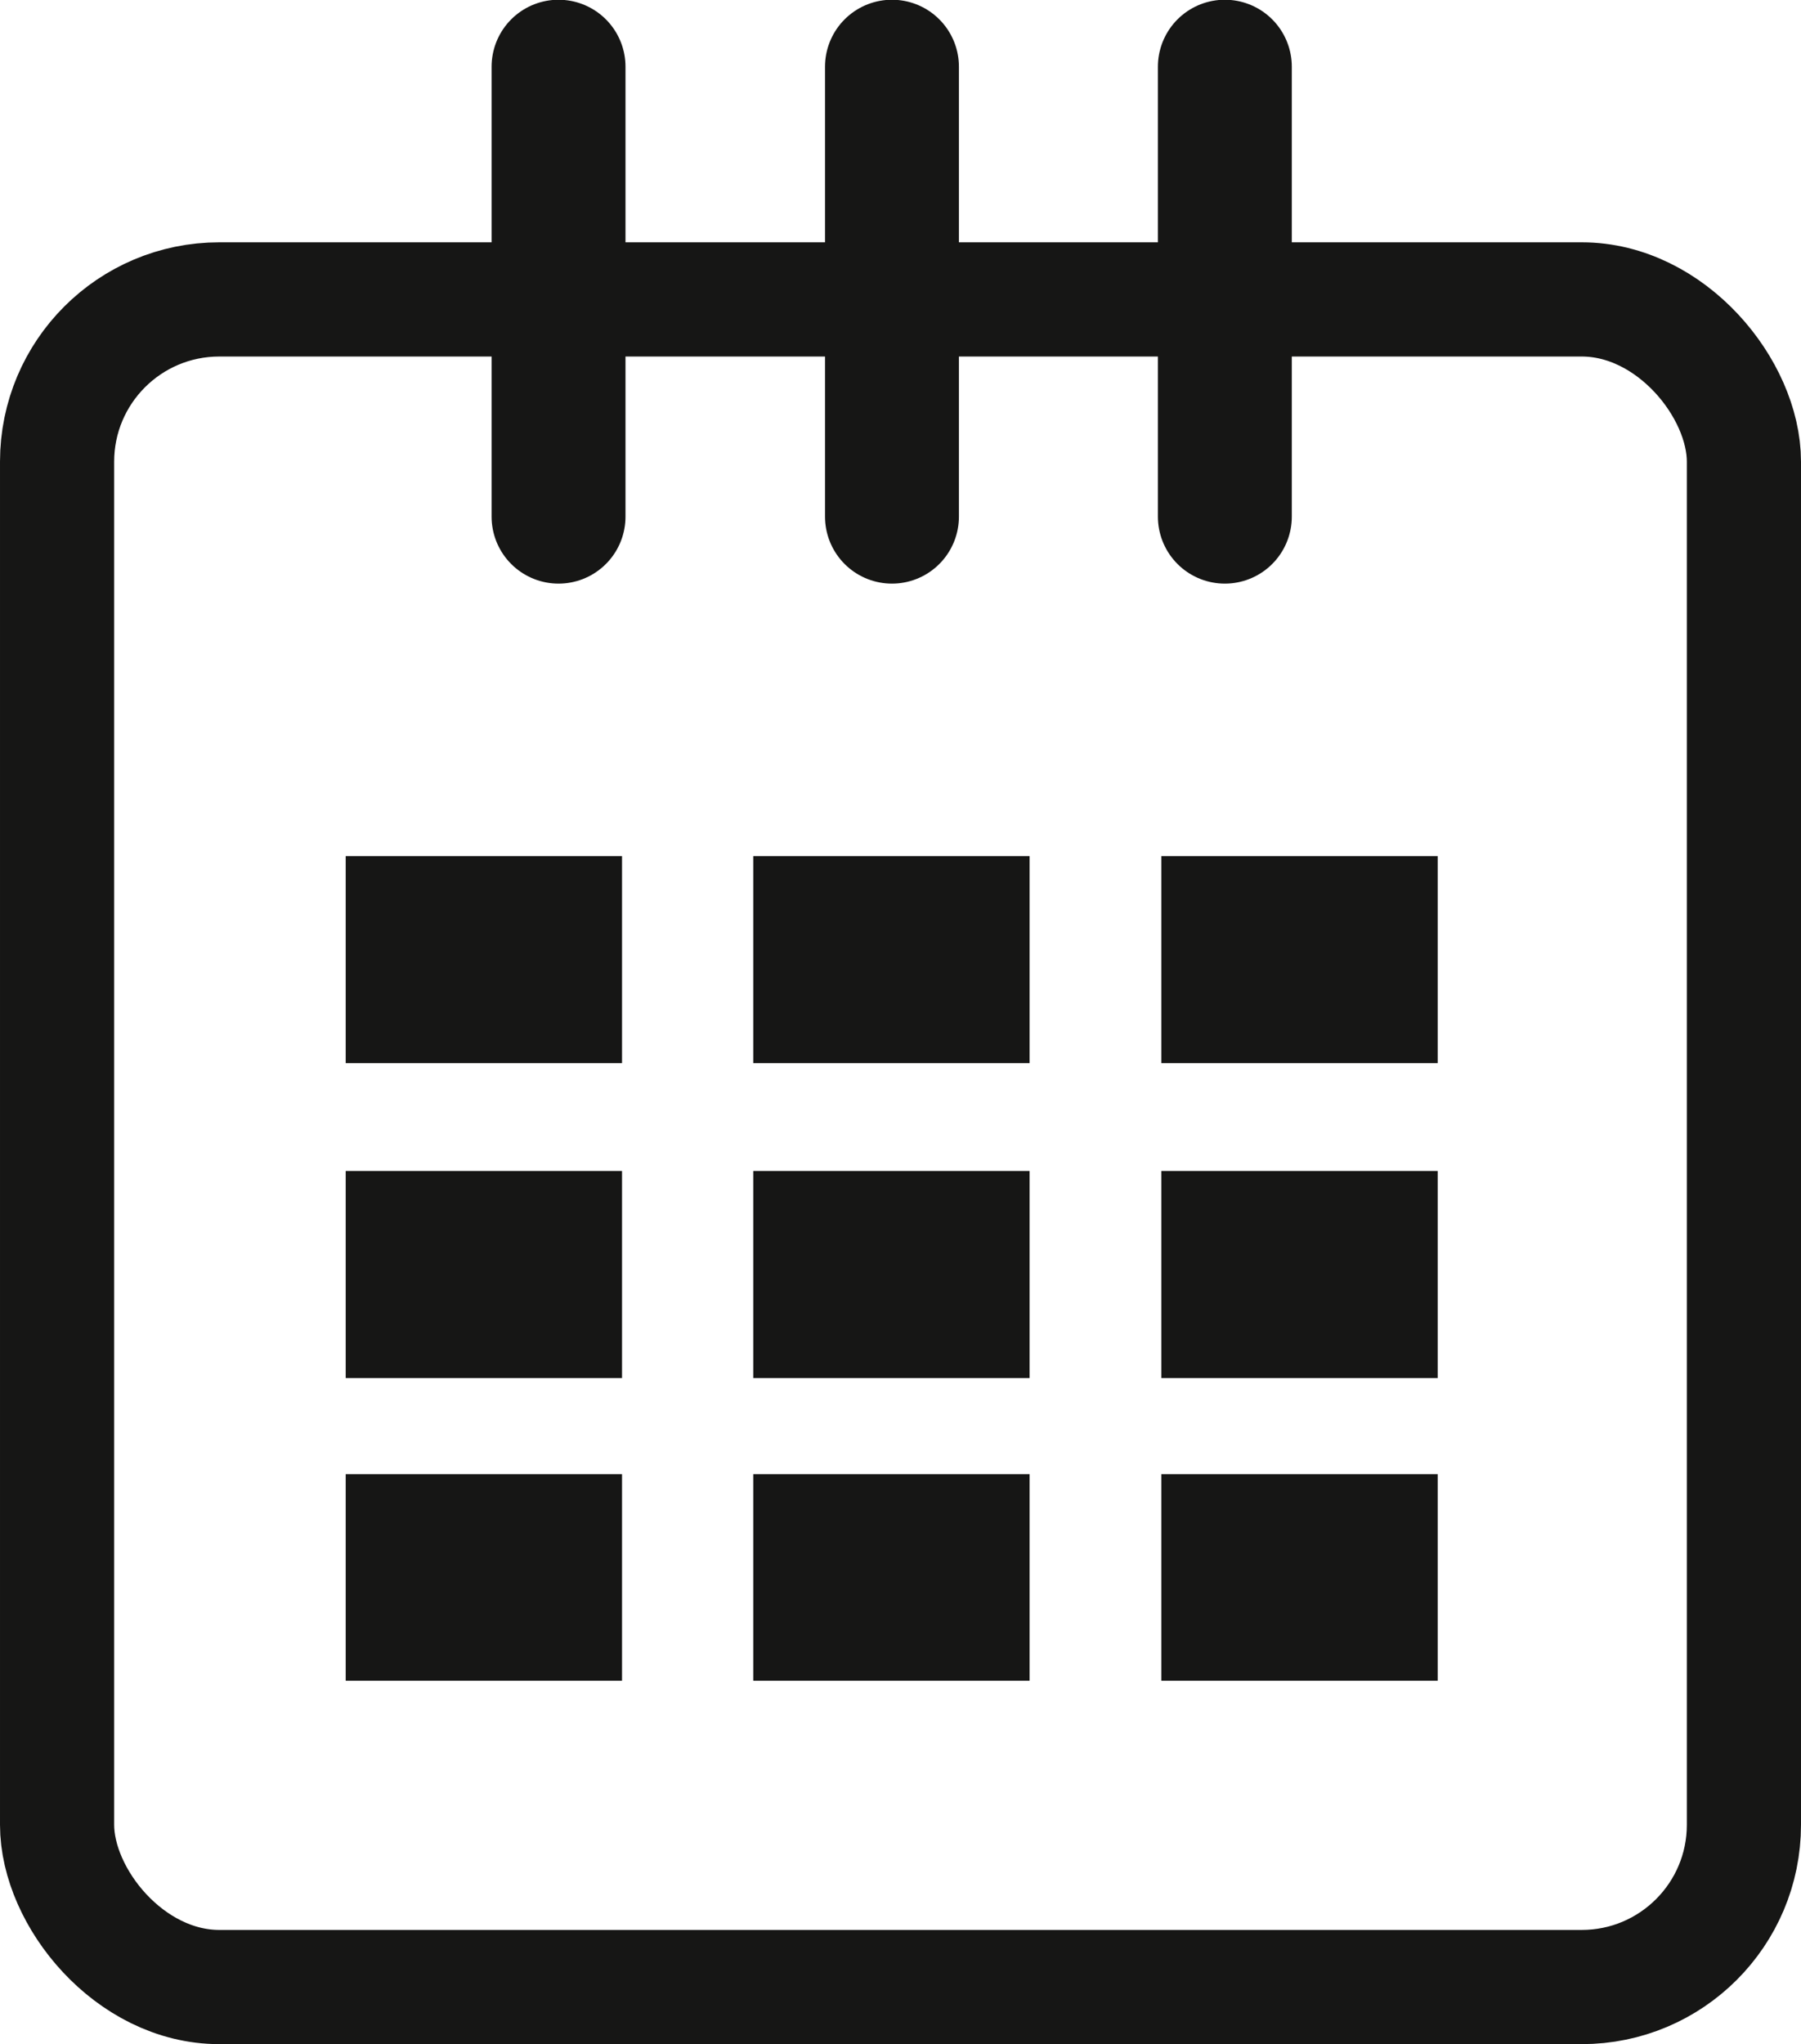 <svg xmlns="http://www.w3.org/2000/svg" viewBox="0 0 33.76 38.3">
  <g data-name="Group 525" transform="translate(-586.58 -267.08)">
    <rect width="31.62" height="31.62" fill="none" stroke="#161615" stroke-miterlimit="10" stroke-width="2.14" data-name="Rectangle 633" rx="3.04" transform="translate(587.65 272.69)"/>
    <path fill="none" stroke="#161615" stroke-linecap="round" stroke-miterlimit="10" stroke-width="2.51" d="M597.05 268.33v8.43" data-name="Line 221"/>
    <path fill="none" stroke="#161615" stroke-linecap="round" stroke-miterlimit="10" stroke-width="2.51" d="M603.3 268.33v8.43" data-name="Line 222"/>
    <path fill="none" stroke="#161615" stroke-linecap="round" stroke-miterlimit="10" stroke-width="2.51" d="M609.54 268.33v8.43" data-name="Line 223"/>
    <g fill="#161615" data-name="Group 524">
      <path d="M593.06 283.12h5.18V287h-5.18z" data-name="Rectangle 634"/>
      <path d="M600.7 283.12h5.18V287h-5.18z" data-name="Rectangle 635"/>
      <path d="M608.35 283.12h5.18V287h-5.18z" data-name="Rectangle 636"/>
      <path d="M593.06 289.02h5.18v3.88h-5.18z" data-name="Rectangle 637"/>
      <path d="M600.7 289.02h5.18v3.88h-5.18z" data-name="Rectangle 638"/>
      <path d="M608.35 289.02h5.18v3.88h-5.18z" data-name="Rectangle 639"/>
      <path d="M593.06 294.7h5.18v3.87h-5.18z" data-name="Rectangle 640"/>
      <path d="M600.7 294.7h5.18v3.87h-5.18z" data-name="Rectangle 641"/>
      <path d="M608.35 294.7h5.18v3.87h-5.18z" data-name="Rectangle 642"/>
    </g>
  </g>
</svg>
